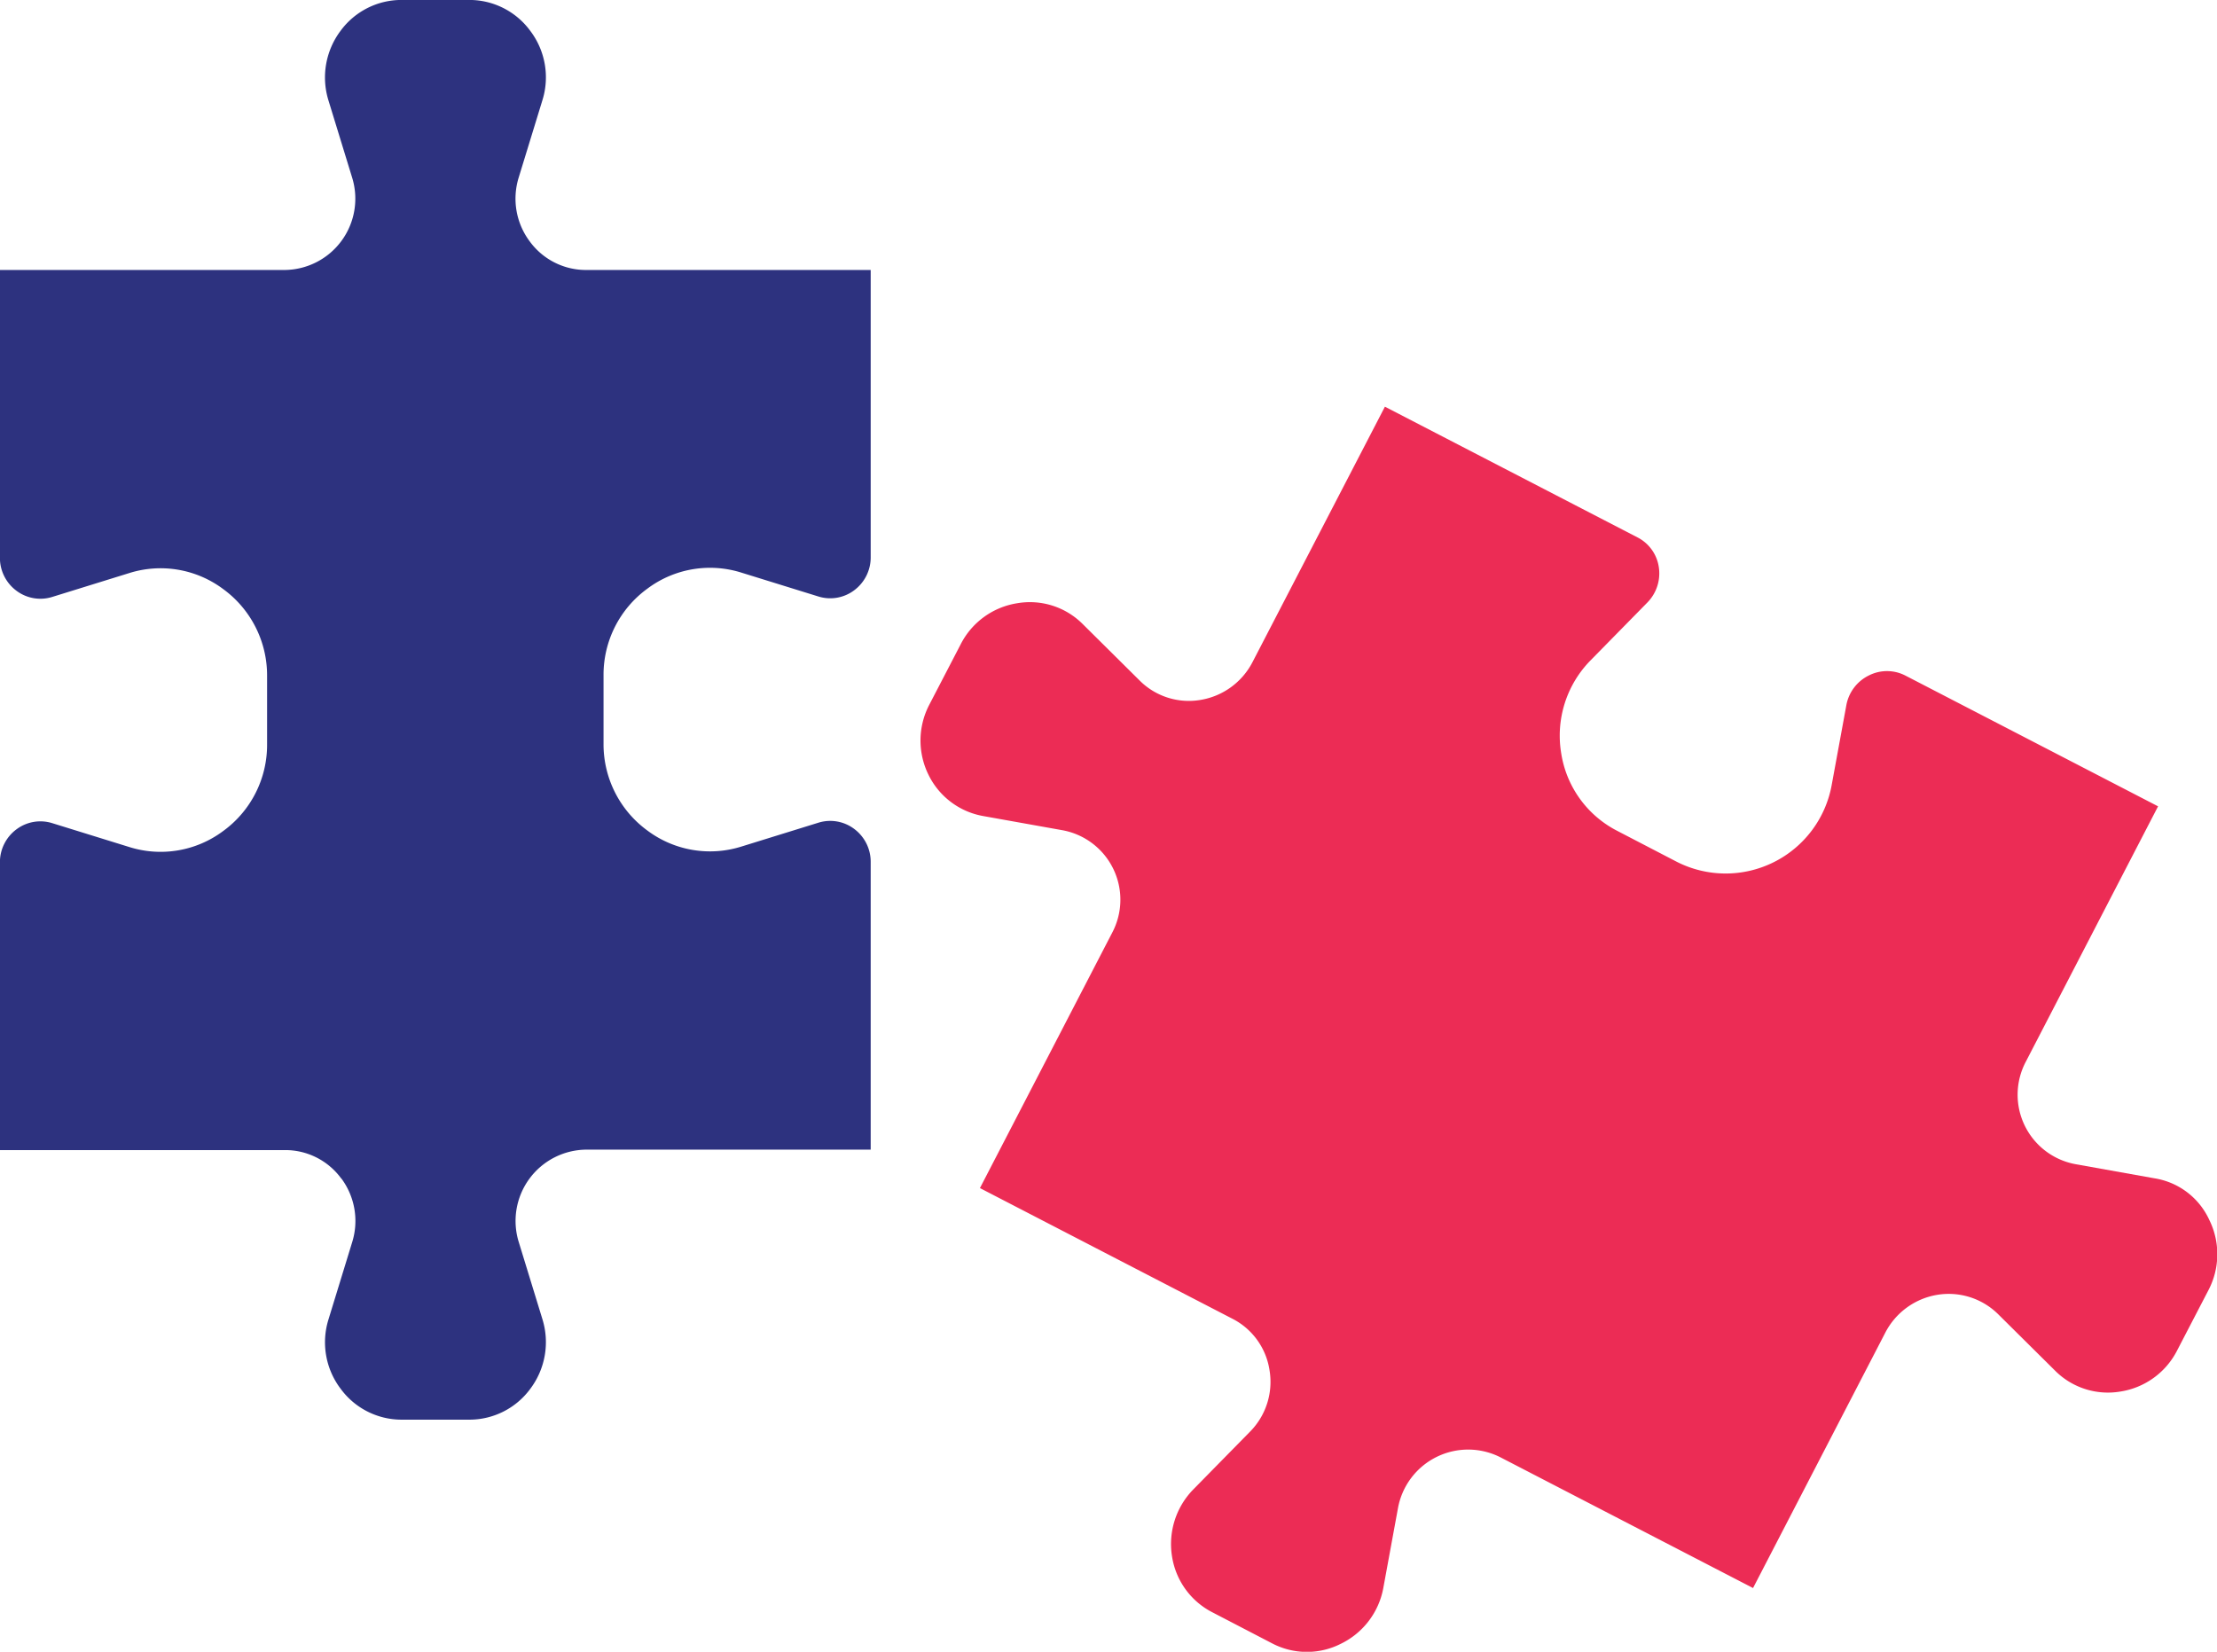 <svg xmlns="http://www.w3.org/2000/svg" width="93.6" height="69.742"><path d="M14.408 49.752a3.01 3.01 0 0 1 .463 2.688l-1 3.26a3.246 3.246 0 0 0 .506 2.93 3.188 3.188 0 0 0 2.588 1.311h2.842a3.188 3.188 0 0 0 2.588-1.311 3.276 3.276 0 0 0 .506-2.93l-1-3.26a3.011 3.011 0 0 1 2.853-3.9H36.76V36.402a1.727 1.727 0 0 0-.705-1.41 1.682 1.682 0 0 0-1.509-.254l-3.227 1a4.415 4.415 0 0 1-3.988-.672 4.509 4.509 0 0 1-1.85-3.668v-2.875a4.493 4.493 0 0 1 1.85-3.668 4.412 4.412 0 0 1 3.988-.672l3.227 1a1.682 1.682 0 0 0 1.509-.254 1.727 1.727 0 0 0 .705-1.41v-12.12H24.751a2.937 2.937 0 0 1-2.39-1.212 3.01 3.01 0 0 1-.463-2.688l1-3.26a3.246 3.246 0 0 0-.506-2.93 3.188 3.188 0 0 0-2.588-1.311h-2.843a3.188 3.188 0 0 0-2.588 1.311 3.277 3.277 0 0 0-.506 2.93l1 3.26a3.011 3.011 0 0 1-2.853 3.9H-.003v12.139a1.727 1.727 0 0 0 .705 1.41 1.682 1.682 0 0 0 1.509.254l3.227-1a4.415 4.415 0 0 1 3.988.672 4.509 4.509 0 0 1 1.85 3.668v2.875a4.493 4.493 0 0 1-1.85 3.668 4.412 4.412 0 0 1-3.988.672l-3.227-1a1.682 1.682 0 0 0-1.509.254 1.727 1.727 0 0 0-.705 1.41v12.138h12.01a2.923 2.923 0 0 1 2.4 1.2Z" fill="#2d327f"/><path d="m90.969 49.752-3.326-.595a2.982 2.982 0 0 1-2.115-4.329l5.584-10.783-10.662-5.518a1.69 1.69 0 0 0-1.542-.011 1.748 1.748 0 0 0-.958 1.267l-.617 3.359a4.55 4.55 0 0 1-6.532 3.249l-2.521-1.31a4.444 4.444 0 0 1-2.368-3.282 4.533 4.533 0 0 1 1.245-3.922l2.39-2.434a1.754 1.754 0 0 0 .485-1.509 1.684 1.684 0 0 0-.9-1.245L58.47 17.171l-5.59 10.784a3.025 3.025 0 0 1-2.214 1.6 2.935 2.935 0 0 1-2.555-.826l-2.4-2.38a3.15 3.15 0 0 0-2.754-.881 3.243 3.243 0 0 0-2.4 1.74l-1.322 2.545a3.266 3.266 0 0 0-.033 2.963 3.187 3.187 0 0 0 2.313 1.74l3.326.595a2.982 2.982 0 0 1 2.115 4.329l-5.584 10.783 10.662 5.518a2.93 2.93 0 0 1 1.564 2.17 2.988 2.988 0 0 1-.826 2.6l-2.39 2.434a3.293 3.293 0 0 0-.9 2.831 3.2 3.2 0 0 0 1.7 2.357l2.522 1.311a3.164 3.164 0 0 0 2.9.022 3.273 3.273 0 0 0 1.8-2.368l.617-3.359a3.011 3.011 0 0 1 4.329-2.147l10.662 5.518 5.584-10.783a3.025 3.025 0 0 1 2.214-1.6 2.968 2.968 0 0 1 2.555.826l2.4 2.38a3.15 3.15 0 0 0 2.754.881 3.243 3.243 0 0 0 2.4-1.74l1.322-2.545a3.266 3.266 0 0 0 .033-2.963 3.076 3.076 0 0 0-2.292-1.752Z" fill="#ec2c55"/></svg>
